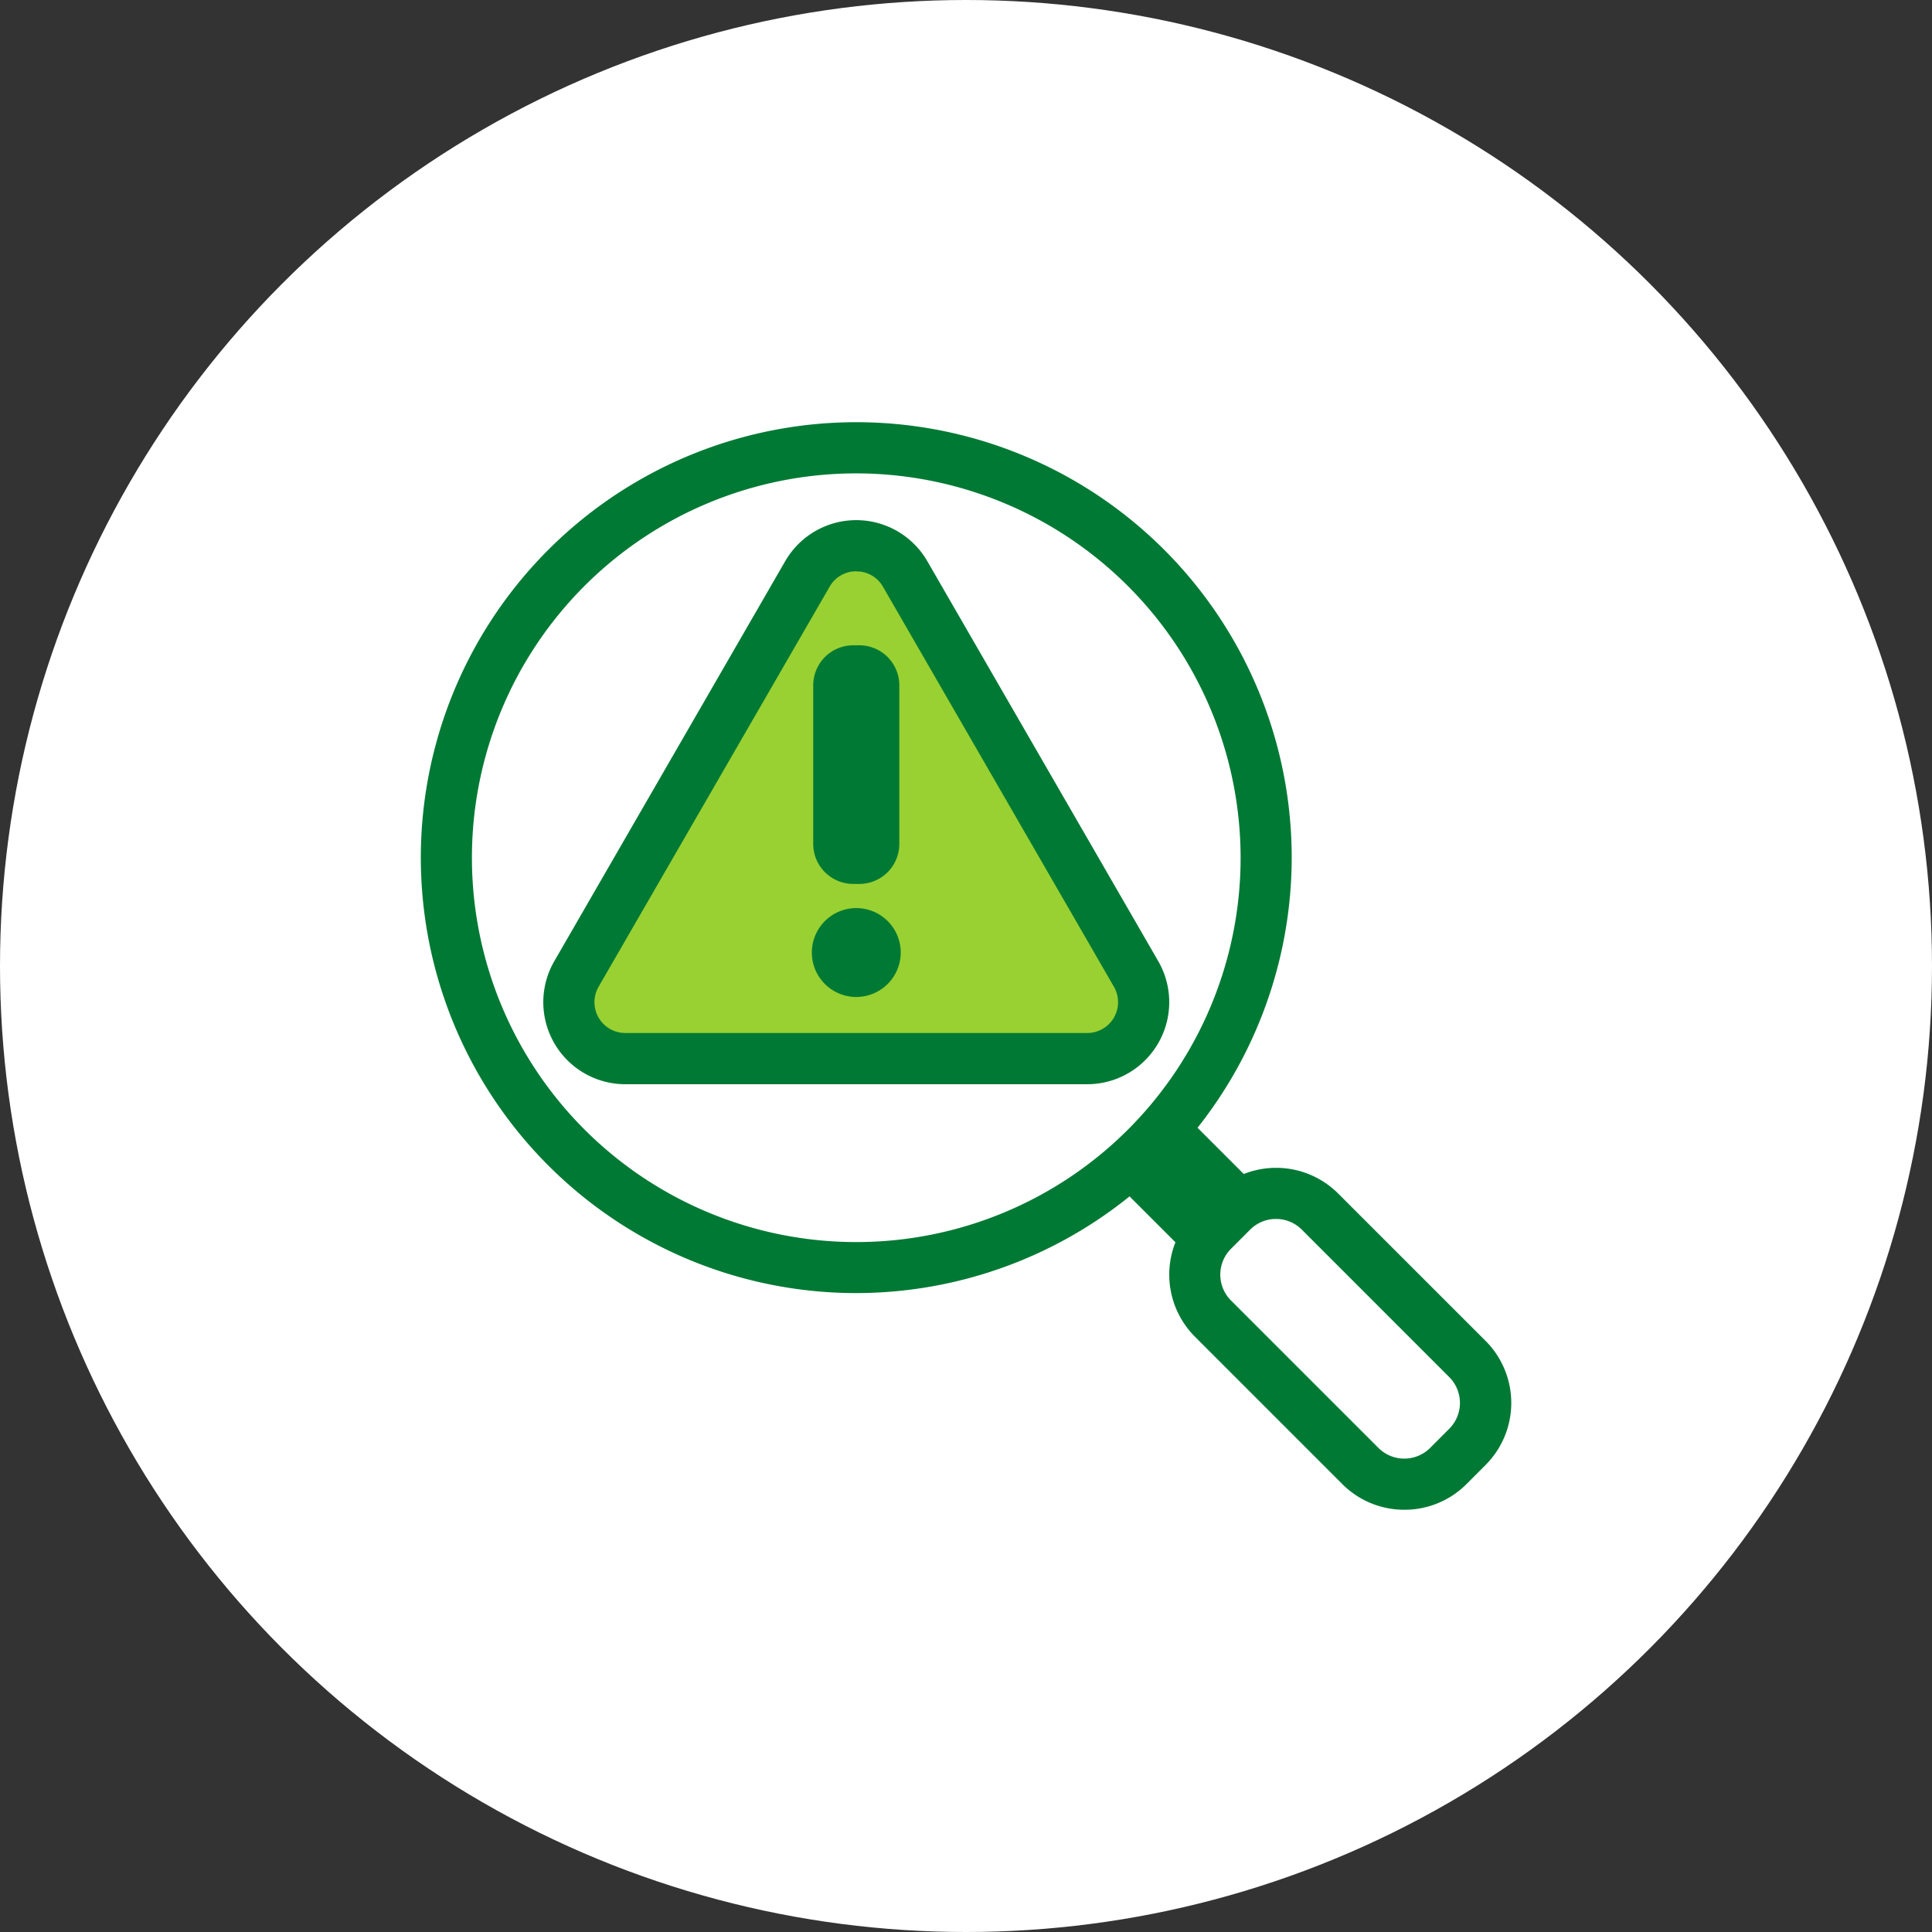<svg id="destacado-registrar-incidentes" xmlns="http://www.w3.org/2000/svg" xmlns:xlink="http://www.w3.org/1999/xlink" width="94" height="94" viewBox="0 0 94 94">
  <rect x="0" y="0" width="94" height="94" fill="#333333" stroke="none"/>
  <defs>
    <clipPath id="clip-path">
      <rect id="Rectángulo_7383" data-name="Rectángulo 7383" width="53.051" height="52.913" fill="none"/>
    </clipPath>
  </defs>
  <circle id="Ellipse_1579" data-name="Ellipse 1579" cx="47" cy="47" r="47" fill="#fff"/>
  <path id="Trazado_37883" data-name="Trazado 37883" d="M24.528,10.868,12.183,32.176a1.645,1.645,0,0,0,1.43,2.467H38.3a1.645,1.645,0,0,0,1.429-2.467L27.387,10.868a1.623,1.623,0,0,0-1.429-.823" transform="translate(15.5 16.487)" fill="#98d131"/>
  <g id="Grupo_29885" data-name="Grupo 29885" transform="translate(20.475 20.543)" clip-path="url(#clip-path)">
    <path id="Trazado_37876" data-name="Trazado 37876" d="M36.033,35.1H13.563a3.991,3.991,0,0,1-3.457-5.987L21.341,9.651a3.991,3.991,0,0,1,6.913,0L39.489,29.11A3.992,3.992,0,0,1,36.033,35.1M24.8,10.145a1.475,1.475,0,0,0-1.3.751L12.262,30.355a1.5,1.5,0,0,0,1.3,2.253H36.033a1.5,1.5,0,0,0,1.3-2.253L26.1,10.9a1.475,1.475,0,0,0-1.3-.751" transform="translate(-3.612 -2.891)" fill="#007934"/>
    <path id="Trazado_37877" data-name="Trazado 37877" d="M33.486,28.682h-.3a1.01,1.01,0,0,1-1.01-1.01V19.95a1.011,1.011,0,0,1,1.01-1.01h.3a1.011,1.011,0,0,1,1.01,1.01v7.723a1.01,1.01,0,0,1-1.01,1.01" transform="translate(-12.15 -7.152)" fill="#007934"/>
    <path id="Trazado_37878" data-name="Trazado 37878" d="M32.919,29.049h-.3a1.946,1.946,0,0,1-1.944-1.944V19.384a1.946,1.946,0,0,1,1.944-1.944h.3a1.946,1.946,0,0,1,1.944,1.944v7.722a1.946,1.946,0,0,1-1.944,1.944m-.3-9.742a.076.076,0,0,0-.077.077v7.722a.077.077,0,0,0,.077.077h.3A.076.076,0,0,0,33,27.106V19.384a.076.076,0,0,0-.077-.077Z" transform="translate(-11.583 -6.586)" fill="#007934"/>
    <path id="Trazado_37879" data-name="Trazado 37879" d="M34.523,40.711a1.229,1.229,0,1,1-1.229-1.229,1.229,1.229,0,0,1,1.229,1.229" transform="translate(-12.108 -14.909)" fill="#007934"/>
    <path id="Trazado_37880" data-name="Trazado 37880" d="M32.728,42.307a2.162,2.162,0,1,1,2.163-2.162,2.165,2.165,0,0,1-2.163,2.162m0-2.458a.3.3,0,1,0,.3.3.3.3,0,0,0-.3-.3" transform="translate(-11.542 -14.343)" fill="#007934"/>
    <path id="Trazado_37881" data-name="Trazado 37881" d="M21.186,42.371A21.186,21.186,0,1,1,42.372,21.186,21.21,21.21,0,0,1,21.186,42.371m0-39.882a18.7,18.7,0,1,0,18.7,18.7,18.718,18.718,0,0,0-18.7-18.7" transform="translate(0 0)" fill="#007934"/>
    <path id="Trazado_37882" data-name="Trazado 37882" d="M69.946,74.922a4.252,4.252,0,0,1-3.017-1.247L59.755,66.5a4.272,4.272,0,0,1,0-6.034l.934-.933a4.273,4.273,0,0,1,6.034,0L73.9,66.708a4.271,4.271,0,0,1,0,6.033l-.932.934a4.254,4.254,0,0,1-3.017,1.247M63.7,60.773a1.771,1.771,0,0,0-1.257.52l-.933.933a1.779,1.779,0,0,0,0,2.513l7.175,7.175a1.78,1.78,0,0,0,2.514,0l.932-.933a1.779,1.779,0,0,0,0-2.513l-7.174-7.175a1.773,1.773,0,0,0-1.257-.52" transform="translate(-22.093 -22.009)" fill="#007934"/>
    <rect id="Rectángulo_7382" data-name="Rectángulo 7382" width="4.7" height="6.871" transform="translate(33.193 36.378) rotate(-45)" fill="#007934"/>
  </g>
</svg>
